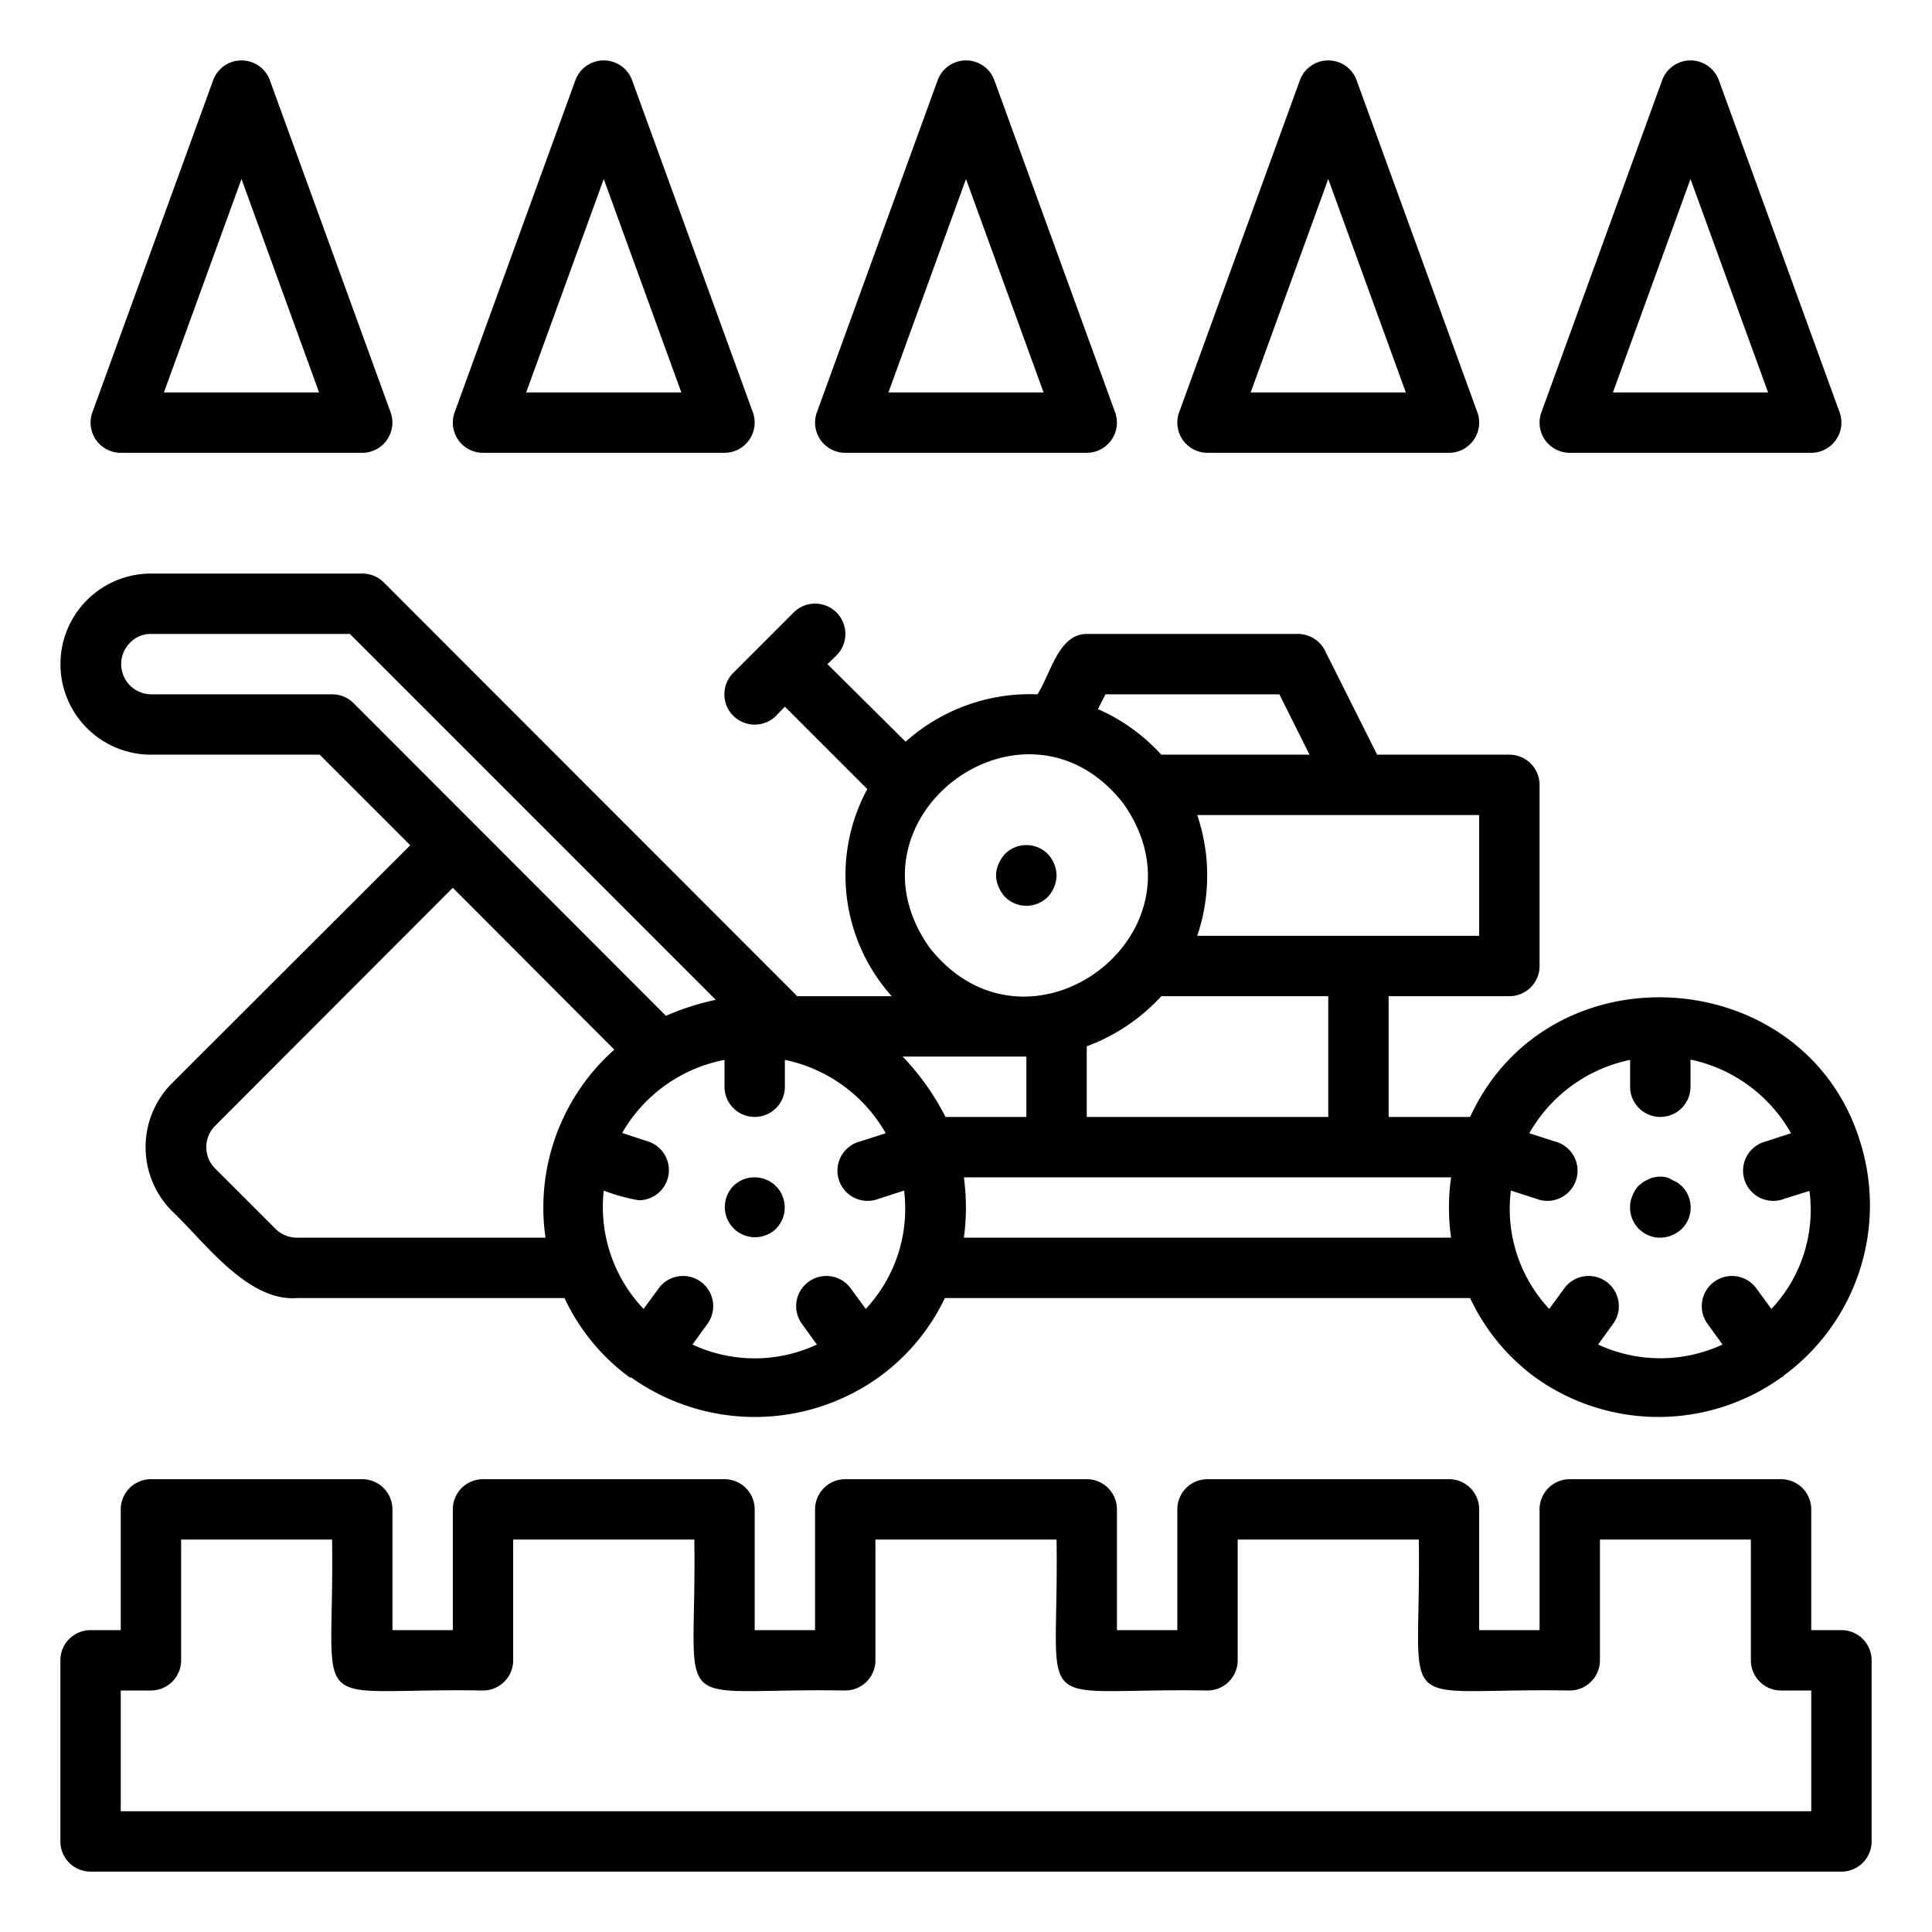 <svg xmlns="http://www.w3.org/2000/svg" viewBox="0 0 64 64"><g id="Line_Icons" data-name="Line Icons"><path d="M25.7,39.29a.61.61,0,0,0-.15-.12.56.56,0,0,0-.17-.09.6.6,0,0,0-.19-.06,1,1,0,0,0-.9.27,1,1,0,0,0-.21.33,1,1,0,0,0,1.62,1.09,1,1,0,0,0,.22-1.09A.91.91,0,0,0,25.7,39.29Z"></path><path d="M55,41a1.07,1.07,0,0,0,.71-.29,1,1,0,0,0,0-1.42l-.15-.12-.18-.09A.64.64,0,0,0,55.2,39a.9.9,0,0,0-.4,0,.64.64,0,0,0-.18.06l-.18.09-.15.12a1,1,0,0,0-.21.33A1,1,0,0,0,55,41Z"></path><path d="M5,25h5.59l3,3L5.7,35.88a3,3,0,0,0,0,4.24c1.06,1,2.49,3,4.13,2.88H18.7a6.86,6.86,0,0,0,2.16,2.63l.05,0a7.06,7.06,0,0,0,8.19,0l0,0A6.89,6.89,0,0,0,31.3,43H48.7a6.86,6.86,0,0,0,2.16,2.63l0,0a7,7,0,0,0,8.15,0,.16.16,0,0,0,.09-.07,7,7,0,0,0,2.51-7.77v0C59.78,31.91,51.32,31.3,48.7,37H46V33h4a1,1,0,0,0,1-1V26a1,1,0,0,0-1-1H45.62l-1.73-3.45A1,1,0,0,0,43,21H36c-.93,0-1.19,1.3-1.63,2A6.18,6.18,0,0,0,30,24.57L27.41,22l.3-.29a1,1,0,0,0-1.42-1.42l-2,2a1,1,0,0,0,1.42,1.42l.29-.3,2.73,2.73A6,6,0,0,0,29.54,33H26.41L12.71,19.29A1,1,0,0,0,12,19H5a3,3,0,0,0-2.11.87A3,3,0,0,0,5,25ZM9.83,41a1,1,0,0,1-.71-.3l-2-2a1,1,0,0,1,0-1.4L15,29.41l5.35,5.36A7,7,0,0,0,18.07,41Zm13.11,3.54.52-.72a1,1,0,0,0-1.62-1.17l-.52.71A4.9,4.9,0,0,1,20,39.44a6.06,6.06,0,0,0,1.16.32,1,1,0,0,0,.95-.69,1,1,0,0,0-.65-1.26l-.85-.28A5,5,0,0,1,24,35.11V36a1,1,0,0,0,2,0v-.89a5,5,0,0,1,3.34,2.43l-.84.27a1,1,0,1,0,.61,1.9l.84-.27a4.87,4.87,0,0,1-1.27,3.92l-.52-.71a1,1,0,0,0-1.62,1.17l.52.72A4.87,4.87,0,0,1,22.94,44.54ZM34,37H31.32a8.26,8.26,0,0,0-1.42-2H34Zm20-1.89V36a1,1,0,0,0,2,0v-.9a5,5,0,0,1,3.33,2.44l-.83.27a1,1,0,1,0,.61,1.9l.83-.26a4.78,4.78,0,0,1-1.26,3.91l-.52-.71a1,1,0,0,0-1.62,1.17l.52.72a4.9,4.9,0,0,1-4.12,0l.52-.72a1,1,0,0,0-1.62-1.17l-.52.71a4.85,4.85,0,0,1-1.27-3.92l.84.27a1,1,0,1,0,.61-1.9l-.84-.27A5,5,0,0,1,54,35.11ZM48,40a6.63,6.63,0,0,0,.07,1H31.93a7.44,7.44,0,0,0,0-2H48.07A6.63,6.63,0,0,0,48,40Zm-4-3H36V34.66A6.31,6.31,0,0,0,38.47,33H44Zm5-6H39.66a6.23,6.23,0,0,0,0-4H49ZM36.62,23h5.76l1,2H38.47a6.2,6.2,0,0,0-2.1-1.51ZM30.8,31.4c-3.06-4.3,3.14-8.94,6.4-4.8C40.26,30.9,34.08,35.54,30.8,31.4ZM4.31,21.29A.93.93,0,0,1,5,21h6.59L23.71,33.12a8.58,8.58,0,0,0-1.65.53L11.71,23.29A1,1,0,0,0,11,23H5A1,1,0,0,1,4.31,21.29Z"></path><path d="M4,15h8a1,1,0,0,0,.82-.43,1,1,0,0,0,.12-.91l-4-11a1,1,0,0,0-1.88,0l-4,11A1,1,0,0,0,4,15ZM8,5.93,10.57,13H5.43Z"></path><path d="M16,15h8a1,1,0,0,0,.82-.43,1,1,0,0,0,.12-.91l-4-11a1,1,0,0,0-1.88,0l-4,11A1,1,0,0,0,16,15Zm4-9.07L22.57,13H17.43Z"></path><path d="M40,15h8a1,1,0,0,0,.82-.43,1,1,0,0,0,.12-.91l-4-11a1,1,0,0,0-1.88,0l-4,11A1,1,0,0,0,40,15Zm4-9.07L46.57,13H41.43Z"></path><path d="M52,15h8a1,1,0,0,0,.82-.43,1,1,0,0,0,.12-.91l-4-11a1,1,0,0,0-1.88,0l-4,11A1,1,0,0,0,52,15Zm4-9.07L58.57,13H53.43Z"></path><path d="M28,15h8a1,1,0,0,0,.82-.43,1,1,0,0,0,.12-.91l-4-11a1,1,0,0,0-1.88,0l-4,11A1,1,0,0,0,28,15Zm4-9.07L34.57,13H29.43Z"></path><path d="M61,54H60V50a1,1,0,0,0-1-1H52a1,1,0,0,0-1,1v4H49V50a1,1,0,0,0-1-1H40a1,1,0,0,0-1,1v4H37V50a1,1,0,0,0-1-1H28a1,1,0,0,0-1,1v4H25V50a1,1,0,0,0-1-1H16a1,1,0,0,0-1,1v4H13V50a1,1,0,0,0-1-1H5a1,1,0,0,0-1,1v4H3a1,1,0,0,0-1,1v6a1,1,0,0,0,1,1H61a1,1,0,0,0,1-1V55A1,1,0,0,0,61,54Zm-1,6H4V56H5a1,1,0,0,0,1-1V51h5c.09,6-1,4.9,5,5a1,1,0,0,0,1-1V51h6c.09,6-1,4.9,5,5a1,1,0,0,0,1-1V51h6c.09,6-1,4.9,5,5a1,1,0,0,0,1-1V51h6c.09,6-1,4.9,5,5a1,1,0,0,0,1-1V51h5v4a1,1,0,0,0,1,1h1Z"></path><path d="M35,29a1.07,1.07,0,0,0-.29-.71,1,1,0,0,0-1.42,0,1.15,1.15,0,0,0-.21.33.92.92,0,0,0,0,.76,1.15,1.15,0,0,0,.21.33,1,1,0,0,0,1.42,0A1.07,1.07,0,0,0,35,29Z"></path></g></svg>